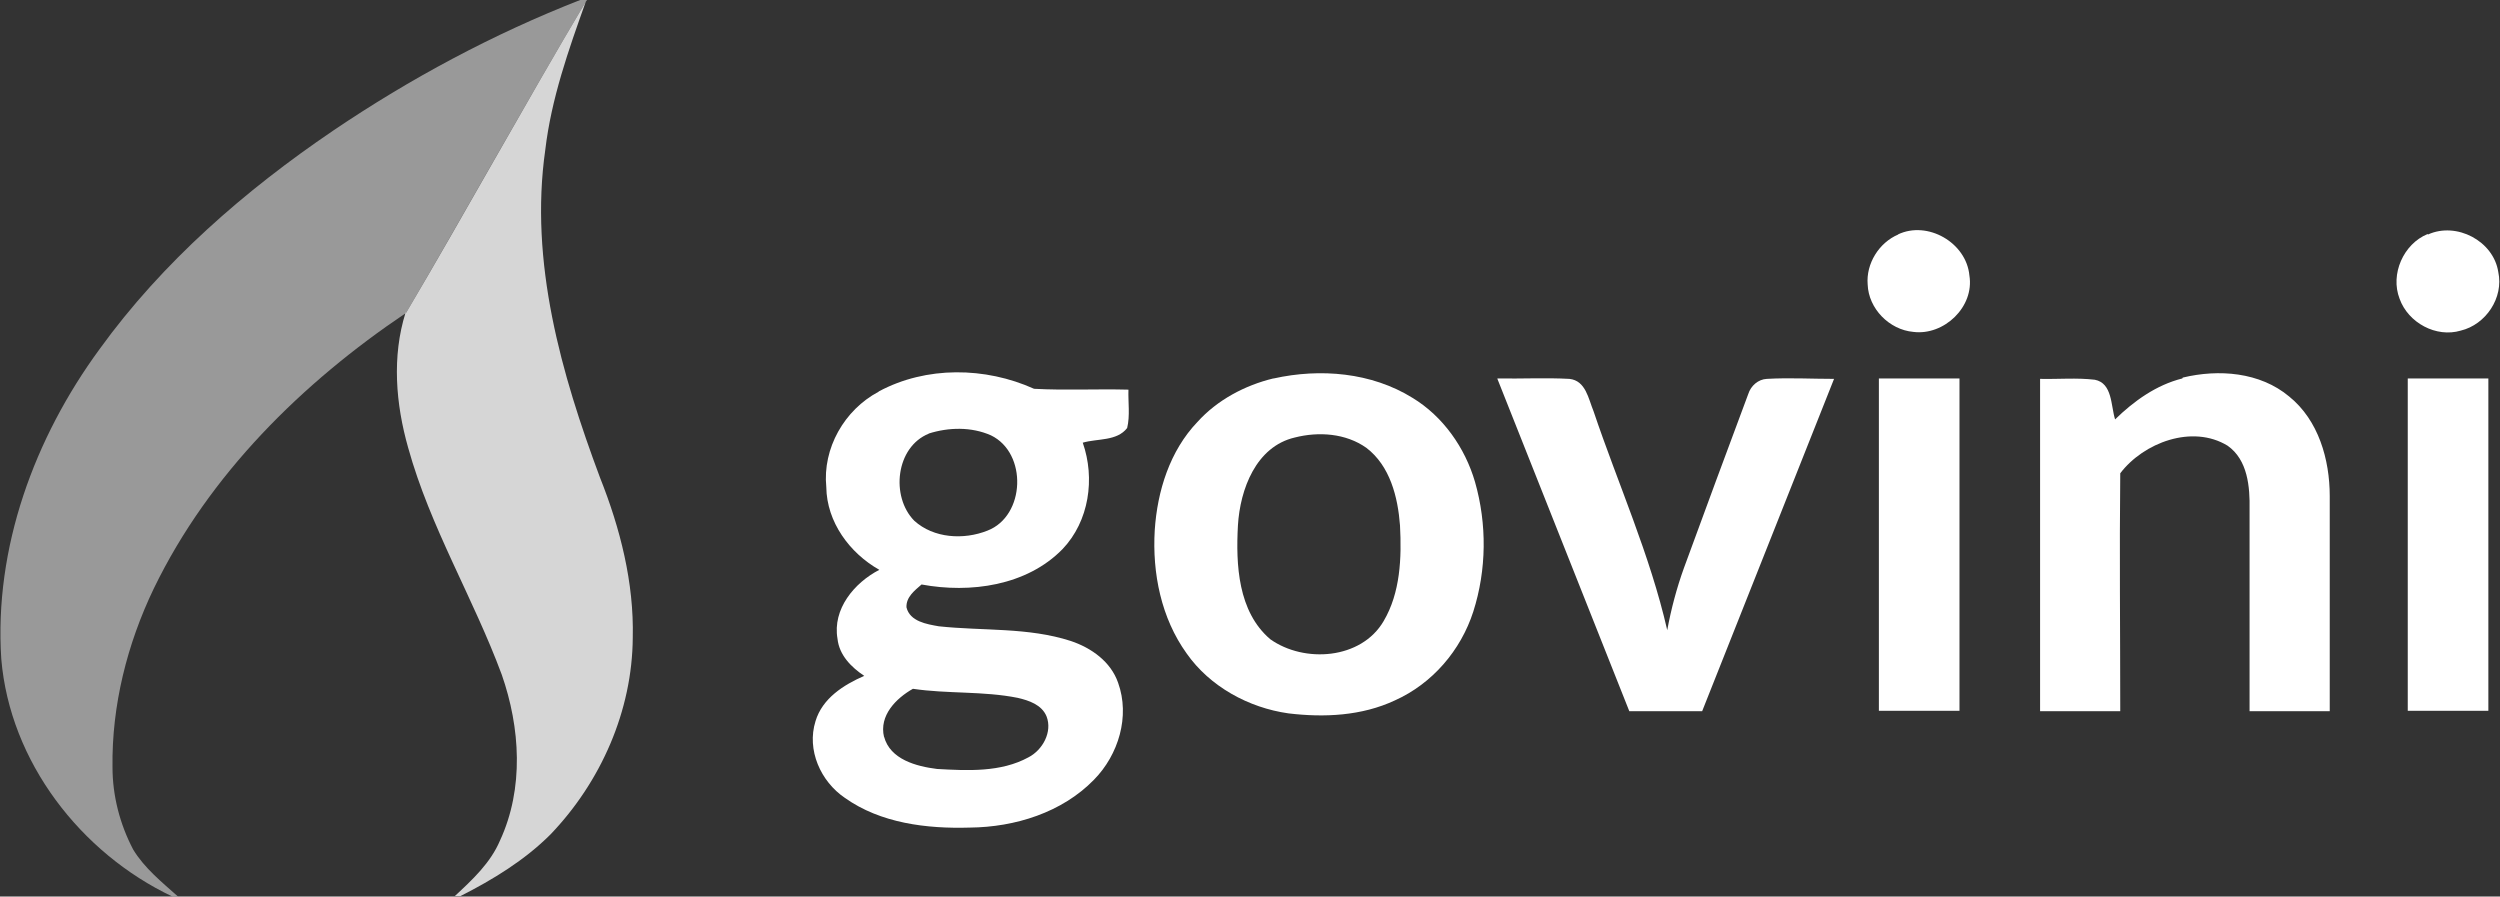 <?xml version="1.0" encoding="UTF-8"?>
<svg id="Layer_1" xmlns="http://www.w3.org/2000/svg" version="1.1" viewBox="0 0 580 208">
  <rect x="0" y="0" width="580" height="208" fill="#333333" stroke="none"/>
  <!-- Generator: Adobe Illustrator 29.8.2, SVG Export Plug-In . SVG Version: 2.1.1 Build 3)  -->
  <defs>
    <style>
      .st0 {
        fill: #fff;
      }

      .st1 {
        opacity: .8;
      }

      .st2 {
        opacity: .5;
      }
    </style>
  </defs>
  <g class="st2">
    <path class="st0" d="M134.6,0h1.6l-.3.4c-14.2,23.9-27.6,48.2-41.7,72.2-24.1,16.2-45.7,37.5-58.5,63.9-6.2,12.9-9.8,27.2-9.6,41.5,0,6.6,1.7,13.2,4.8,19.1,2.6,4.3,6.7,7.6,10.4,10.9h-1.3C18.7,197.9,2.3,176.7.3,152.9c-1.7-25.8,7.7-51.3,22.8-71.9,14.6-20.2,33.7-36.8,54.2-50.7C95.2,18.2,114.4,7.9,134.6,0Z"/>
  </g>
  <g class="st1">
    <path class="st0" d="M94.2,72.6C108.3,48.7,121.7,24.3,135.9.4c-4,11.2-8,22.5-9.4,34.4-3.7,26,3.7,51.9,12.7,76,4.7,11.8,7.9,24.4,7.6,37.1-.1,17-7.4,33.5-19.1,45.7-6,6-13.4,10.5-20.9,14.3h-1.3c4.1-3.8,8.3-7.7,10.5-12.9,5.6-12.1,4.7-26.2.4-38.5-6.6-17.8-16.6-34.2-21.7-52.6-2.9-10.2-3.8-21.2-.6-31.4Z"/>
  </g>
  <g>
    <path class="st0" d="M440.3,54.4c6.9-3.3,15.9,1.9,16.6,9.5,1.2,7.3-5.9,14-13,13.1-5.6-.5-10.4-5.4-10.6-11-.4-4.8,2.6-9.7,7.1-11.6Z"/>
    <path class="st0" d="M563.3,54.4c6.6-3,15.2,1.5,16.3,8.7,1.3,6-2.9,12.2-8.7,13.6-5.7,1.7-12.2-1.8-14.2-7.4-2.2-5.7.9-12.7,6.5-15Z"/>
    <path class="st0" d="M203.9,90.8c11-5.9,24.7-5.7,36-.6,7.3.4,14.6,0,21.9.2-.1,2.9.4,6-.3,8.9-2.4,3.1-6.9,2.4-10.3,3.4,2.9,8.3,1.5,18.2-4.7,24.7-8.3,8.5-21.4,10.3-32.7,8.2-1.6,1.4-3.6,2.9-3.5,5.3.8,3.3,4.7,3.9,7.5,4.4,10.2,1.1,20.7.2,30.6,3.4,4.8,1.6,9.3,4.8,11,9.7,2.8,7.8.1,16.7-5.6,22.5-7.4,7.6-18.3,11-28.8,11.1-10,.3-20.7-1-29-6.9-5.6-3.8-8.9-11.1-6.8-17.8,1.6-5.3,6.5-8.4,11.3-10.5-3-2-5.8-4.8-6.2-8.6-1.2-6.9,3.9-13,9.7-16-6.9-3.9-12.2-11.1-12.3-19.2-.9-9,4.2-17.9,12.1-22.1ZM215.5,100.6c-7.7,3.1-8.9,14.6-3.4,20.2,4.5,4.1,11.5,4.5,17,2.3,8.8-3.4,9.3-18,.8-22.1-4.5-2-9.8-1.9-14.5-.4ZM205.1,170.9c1.4,5.3,7.5,6.9,12.3,7.5,7.1.4,14.8.8,21.2-2.7,3.3-1.7,5.6-5.9,4.2-9.5-1.1-2.7-4.1-3.7-6.7-4.3-8-1.6-16.3-.9-24.3-2.1-3.9,2.2-7.9,6.2-6.7,11.2Z"/>
    <path class="st0" d="M295.5,87.8c10.8-2.4,22.7-1.4,32.2,4.5,7.1,4.3,12.2,11.6,14.5,19.5,2.8,9.8,2.7,20.4-.4,30.1-2.9,9-9.5,16.7-18.2,20.6-7.7,3.6-16.4,4-24.7,3-9.2-1.3-18.2-6.2-23.6-13.9-5.9-8.2-8-18.6-7.4-28.6.6-9.1,3.5-18.4,9.9-25.1,4.6-5.1,11-8.5,17.6-10.1ZM300.4,101.5c-9,2.1-12.7,12-13.2,20.4-.5,9.1,0,20,7.5,26.4,7.9,5.6,21.1,4.7,26.3-4.2,3.9-6.6,4.2-14.7,3.8-22.2-.5-6.6-2.3-13.8-7.8-18-4.8-3.4-11.1-3.8-16.6-2.4Z"/>
    <path class="st0" d="M506.4,87.6c8.3-2,17.9-1.3,24.7,4.4,6.8,5.5,9.4,14.6,9.4,23.1,0,16.6,0,33.2,0,49.9-6.2,0-12.4,0-18.6,0,0-15.6,0-31.2,0-46.8.1-5.2-.4-11.5-5.1-14.8-8.2-5-19.5-.7-24.9,6.4-.2,18.4,0,36.8,0,55.2-6.2,0-12.4,0-18.6,0,0-25.7,0-51.4,0-77.1,4.2.1,8.5-.3,12.7.2,4.1.8,3.7,6,4.7,9.2,4.4-4.3,9.6-8,15.6-9.5Z"/>
    <path class="st0" d="M347.4,87.8c5.6.1,11.2-.2,16.7.1,3.8.4,4.4,4.6,5.6,7.5,5.7,16.9,13.1,33.3,17.1,50.8.9-4.9,2.2-9.8,3.9-14.5,4.9-13.4,9.9-26.9,14.9-40.3.6-1.9,2.3-3.4,4.3-3.5,5.2-.3,10.4,0,15.6,0-10.2,25.7-20.4,51.4-30.6,77.1-5.6,0-11.3,0-16.9,0-10.2-25.7-20.4-51.4-30.6-77.1Z"/>
    <path class="st0" d="M435.8,87.8c6.2,0,12.5,0,18.8,0,0,25.7,0,51.4,0,77.1-6.2,0-12.5,0-18.7,0,0-25.7,0-51.4,0-77.1Z"/>
    <path class="st0" d="M558.6,87.8c6.2,0,12.5,0,18.7,0,0,25.7,0,51.4,0,77.1-6.2,0-12.5,0-18.7,0,0-25.7,0-51.4,0-77.1Z"/>
  </g>
</svg>
